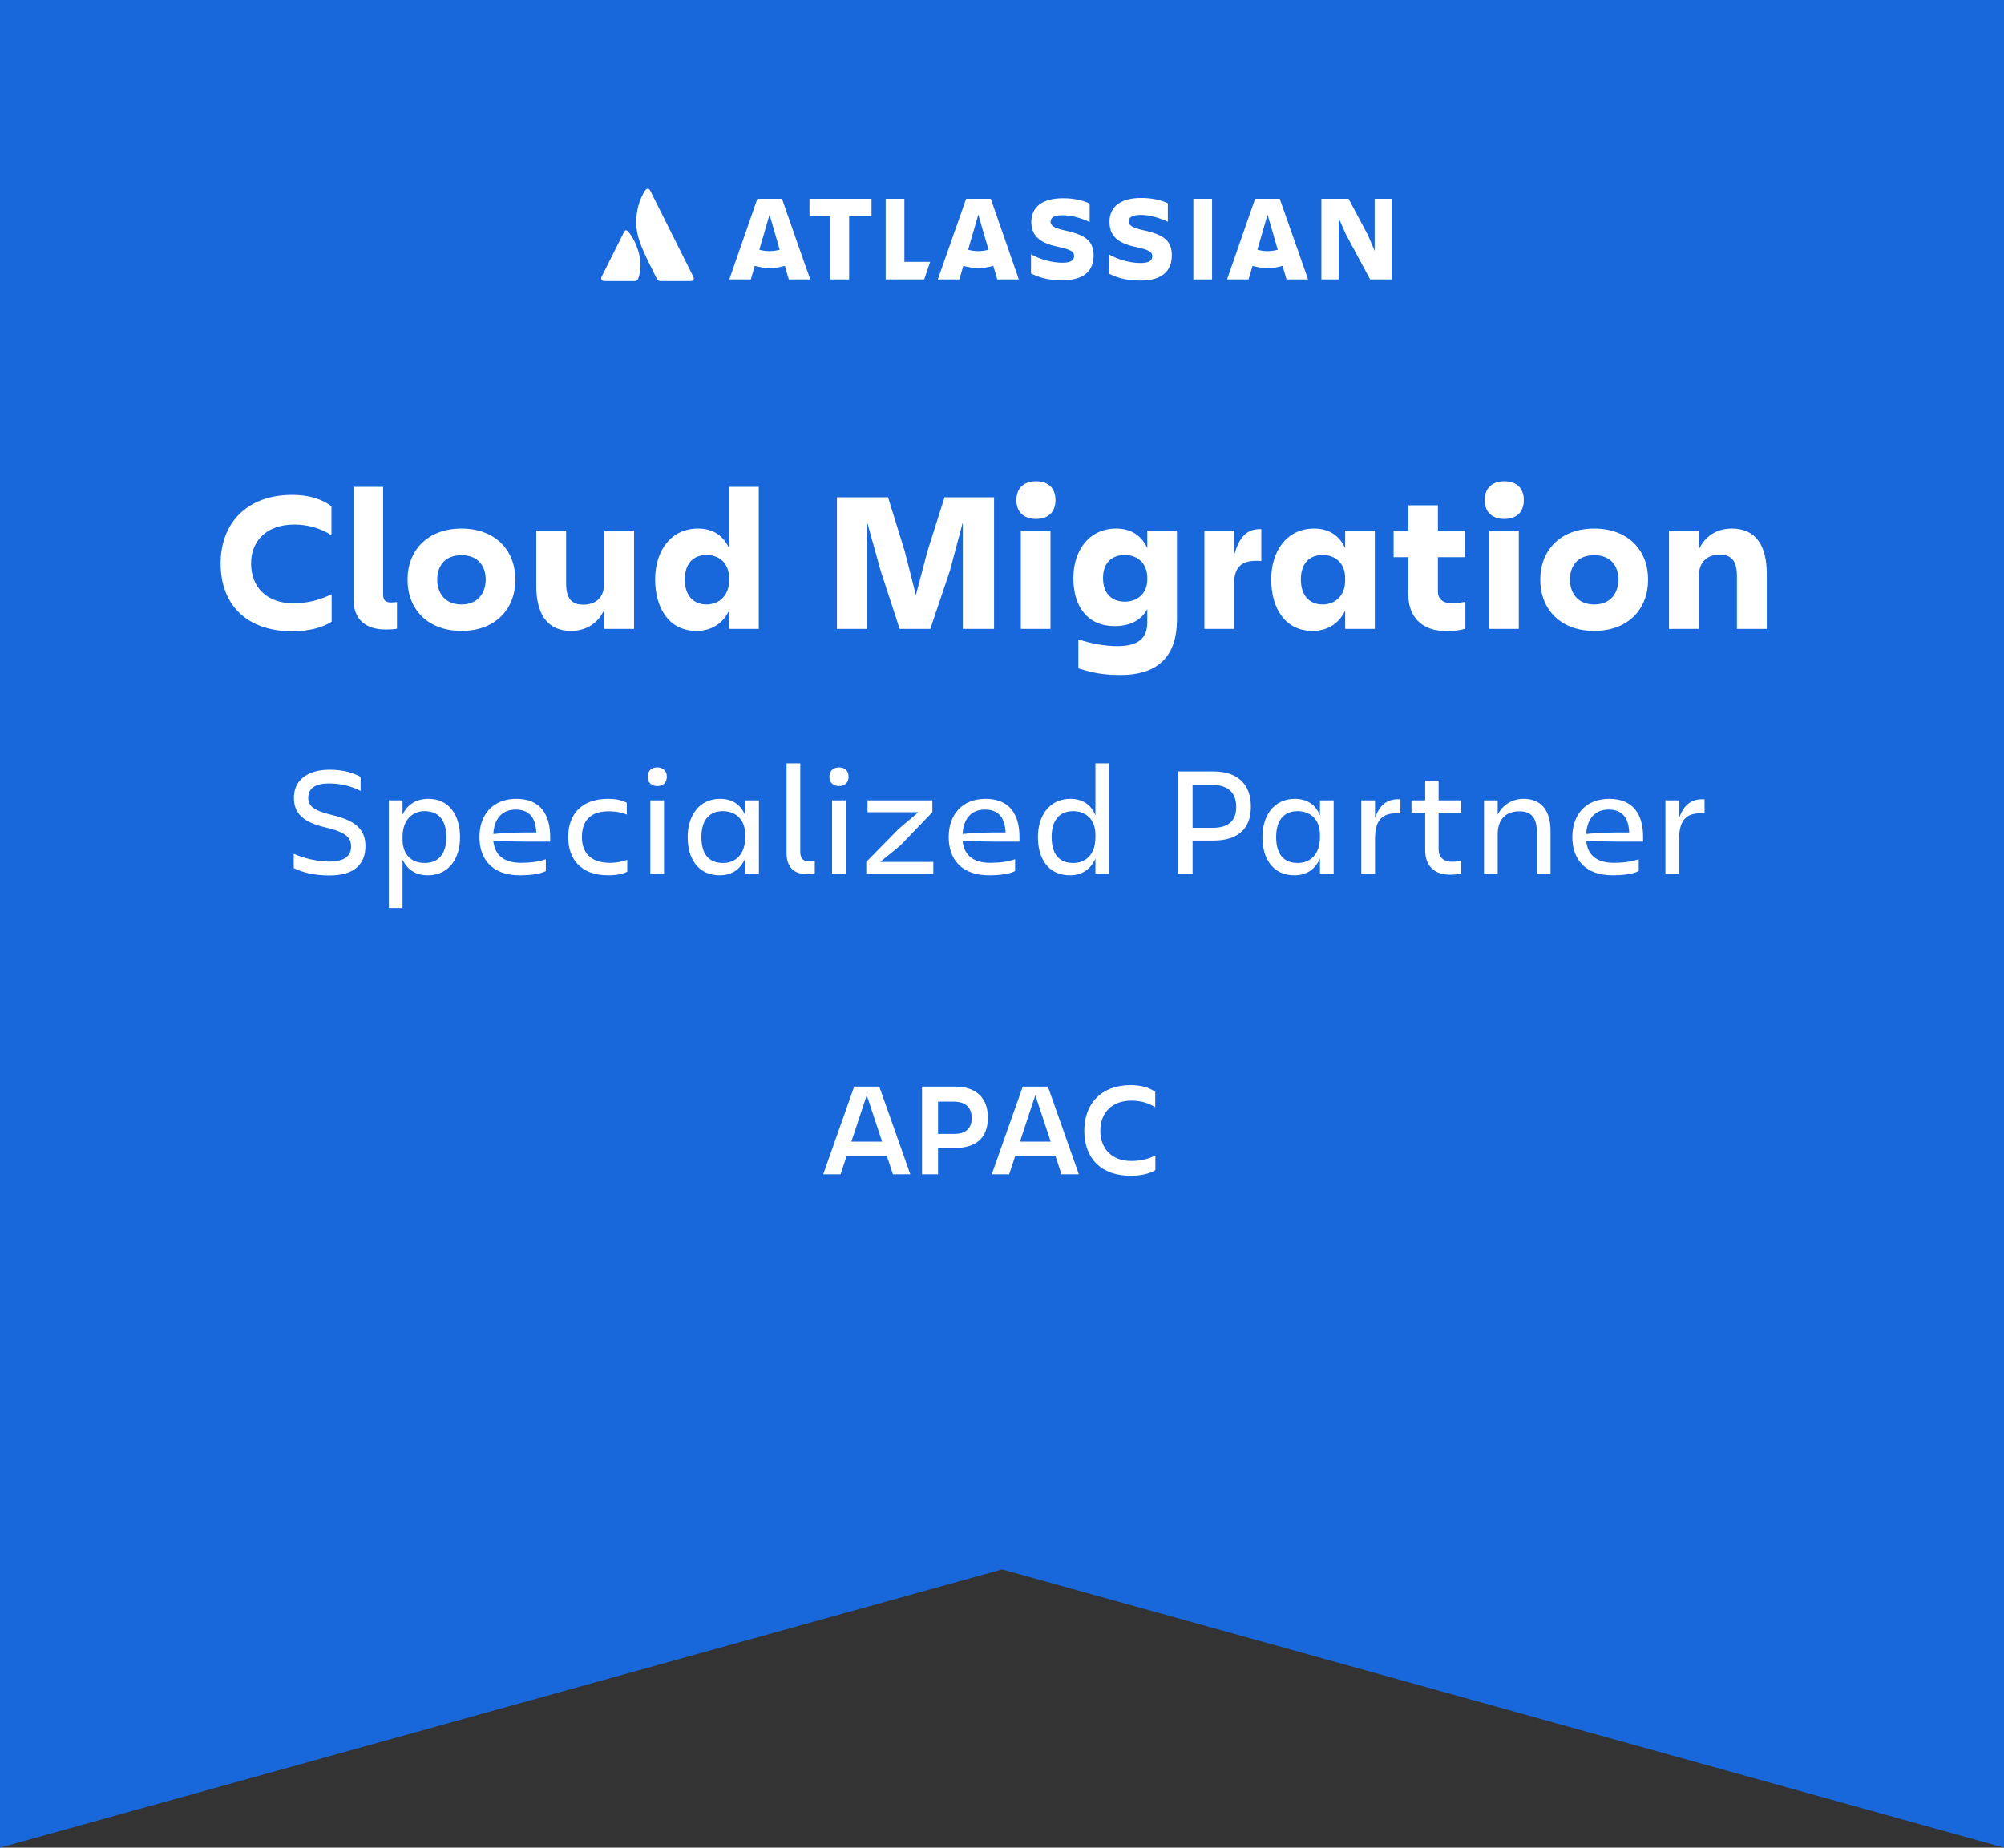 <svg width="180" height="166" viewBox="0 0 180 166" fill="none" xmlns="http://www.w3.org/2000/svg">
<rect x="0" y="0" width="180" height="166" fill="#333333" stroke="none"/>
<g clip-path="url(#clip0_413_27761)">
<path d="M180 0H0V166L90 141L180 166V0Z" fill="#1868DB"/>
<g clip-path="url(#clip1_413_27761)">
<g clip-path="url(#clip2_413_27761)">
<path d="M62.226 24.765L58.42 17.154C58.345 16.989 58.27 16.959 58.18 16.959C58.105 16.959 58.015 16.989 57.925 17.139C57.386 17.993 57.146 18.982 57.146 20.015C57.146 21.454 57.881 22.802 58.959 24.975C59.079 25.215 59.169 25.259 59.379 25.259H62.016C62.211 25.259 62.316 25.185 62.316 25.035C62.316 24.96 62.301 24.915 62.226 24.765ZM56.697 21.169C56.397 20.72 56.307 20.69 56.233 20.69C56.157 20.69 56.113 20.72 55.978 20.989L54.075 24.795C54.015 24.915 54 24.96 54 25.02C54 25.14 54.105 25.259 54.33 25.259H57.012C57.191 25.259 57.326 25.11 57.401 24.825C57.491 24.465 57.521 24.151 57.521 23.776C57.521 22.727 57.056 21.709 56.697 21.169Z" fill="white"/>
</g>
<path d="M92.632 19.893C92.632 20.962 93.115 21.802 95.075 22.183C96.22 22.438 96.474 22.616 96.474 22.998C96.474 23.38 96.22 23.608 95.406 23.608C94.464 23.608 93.344 23.278 92.606 22.845V24.576C93.192 24.855 93.955 25.186 95.406 25.186C97.441 25.186 98.23 24.27 98.23 22.947M98.23 22.972C98.23 21.7 97.569 21.115 95.66 20.708C94.617 20.479 94.362 20.25 94.362 19.919C94.362 19.512 94.744 19.334 95.431 19.334C96.271 19.334 97.085 19.588 97.874 19.944V18.29C97.314 18.01 96.474 17.807 95.482 17.807C93.599 17.807 92.632 18.621 92.632 19.944" fill="white"/>
<path d="M118.689 17.857V25.11H120.242V19.588L120.878 21.038L123.066 25.11H125V17.857H123.473V22.54L122.888 21.166L121.132 17.857H118.689Z" fill="white"/>
<path d="M108.867 17.857H107.188V25.11H108.867V17.857Z" fill="white"/>
<path d="M105.253 22.947C105.253 21.675 104.592 21.089 102.683 20.682C101.64 20.453 101.385 20.224 101.385 19.893C101.385 19.486 101.767 19.308 102.454 19.308C103.294 19.308 104.108 19.562 104.897 19.919V18.265C104.337 17.985 103.497 17.781 102.505 17.781C100.622 17.781 99.655 18.596 99.655 19.919C99.655 20.988 100.138 21.827 102.098 22.209C103.243 22.463 103.497 22.642 103.497 23.023C103.497 23.405 103.243 23.634 102.429 23.634C101.487 23.634 100.367 23.303 99.629 22.871V24.601C100.215 24.881 100.978 25.212 102.429 25.212C104.439 25.212 105.253 24.296 105.253 22.947Z" fill="white"/>
<path d="M79.552 17.857V25.11H83.013L83.547 23.532H81.232V17.857H79.552Z" fill="white"/>
<path d="M72.707 17.857V19.41H74.565V25.11H76.27V19.41H78.28V17.857H72.707Z" fill="white"/>
<path d="M70.239 17.857H68.025L65.505 25.11H67.439L67.796 23.888C68.228 24.016 68.686 24.092 69.144 24.092C69.602 24.092 70.06 24.016 70.493 23.888L70.849 25.11H72.783C72.758 25.11 70.239 17.857 70.239 17.857ZM69.119 22.565C68.788 22.565 68.483 22.514 68.203 22.438L69.119 19.282L70.035 22.438C69.755 22.514 69.45 22.565 69.119 22.565Z" fill="white"/>
<path d="M88.993 17.857H86.779L84.234 25.11H86.168L86.525 23.888C86.957 24.016 87.415 24.092 87.873 24.092C88.331 24.092 88.789 24.016 89.222 23.888L89.578 25.11H91.512L88.993 17.857ZM87.873 22.565C87.543 22.565 87.237 22.514 86.957 22.438L87.873 19.282L88.789 22.438C88.509 22.514 88.204 22.565 87.873 22.565Z" fill="white"/>
<path d="M114.948 17.857H112.735L110.215 25.11H112.149L112.506 23.888C112.938 24.016 113.396 24.092 113.854 24.092C114.312 24.092 114.77 24.016 115.203 23.888L115.559 25.11H117.493L114.948 17.857ZM113.854 22.565C113.523 22.565 113.218 22.514 112.938 22.438L113.854 19.282L114.77 22.438C114.49 22.514 114.16 22.565 113.854 22.565Z" fill="white"/>
</g>
<path d="M29.789 53.391V55.857C28.943 56.415 27.647 56.721 26.279 56.721C22.157 56.721 19.817 54.345 19.817 50.619C19.817 47.019 22.157 44.463 26.243 44.463C27.521 44.463 28.781 44.733 29.771 45.489V48.081C28.781 47.451 27.647 47.127 26.423 47.127C23.975 47.127 22.553 48.567 22.553 50.619C22.553 52.779 23.993 54.201 26.333 54.201C27.719 54.201 28.781 53.877 29.789 53.391ZM35.656 56.487C35.458 56.523 35.206 56.559 34.63 56.559C32.92 56.559 31.75 55.731 31.75 53.823V43.743H34.414V53.427C34.414 53.913 34.63 54.129 35.098 54.129C35.368 54.129 35.494 54.111 35.656 54.093V56.487ZM41.447 47.487C44.489 47.487 46.289 49.431 46.289 52.077C46.289 54.741 44.489 56.685 41.447 56.685C38.423 56.685 36.605 54.741 36.605 52.077C36.605 49.431 38.423 47.487 41.447 47.487ZM41.447 54.309C42.959 54.309 43.626 53.229 43.626 52.077C43.626 50.871 42.959 49.881 41.447 49.881C39.935 49.881 39.27 50.871 39.27 52.077C39.27 53.229 39.935 54.309 41.447 54.309ZM48.167 52.617V47.667H50.849V52.419C50.849 53.715 51.299 54.327 52.397 54.327C53.513 54.327 54.269 53.679 54.269 52.419V47.667H56.951V56.505H54.269V54.795C53.729 55.983 52.667 56.685 51.299 56.685C49.121 56.685 48.167 55.137 48.167 52.617ZM61.509 52.059C61.509 53.553 62.319 54.309 63.471 54.309C64.569 54.309 65.487 53.517 65.487 52.167V51.951C65.487 50.565 64.569 49.863 63.471 49.863C62.283 49.863 61.509 50.619 61.509 52.059ZM65.487 56.505V54.849C64.929 56.055 63.867 56.685 62.553 56.685C60.123 56.685 58.845 54.687 58.845 52.041C58.845 49.593 60.177 47.487 62.697 47.487C64.011 47.487 64.965 48.099 65.487 49.251V43.743H68.151V56.505H65.487ZM79.098 51.267L77.856 46.803V56.505H75.174V44.679H79.764L81.258 49.503L82.266 53.463L83.31 49.503L84.84 44.679H89.286V56.505H86.478V46.929L85.326 51.267L83.562 56.505H80.808L79.098 51.267ZM91.295 44.931C91.295 43.797 92.015 43.239 93.059 43.239C94.085 43.239 94.805 43.797 94.805 44.931C94.805 46.065 94.085 46.623 93.059 46.623C92.015 46.623 91.295 46.065 91.295 44.931ZM91.691 56.505V47.667H94.355V56.505H91.691ZM103.051 55.893V54.723C102.493 55.785 101.413 56.253 100.117 56.253C97.687 56.253 96.409 54.507 96.409 51.933C96.409 49.557 97.741 47.487 100.261 47.487C101.575 47.487 102.529 48.099 103.051 49.251V47.667H105.715V55.659C105.715 58.665 104.311 60.645 100.639 60.645C98.875 60.645 97.885 60.375 96.859 60.051V57.441C98.047 57.837 99.253 58.053 100.369 58.053C102.421 58.053 103.051 57.189 103.051 55.893ZM99.073 51.933C99.073 53.355 99.883 54.057 101.035 54.057C102.133 54.057 103.051 53.337 103.051 52.059V51.951C103.051 50.565 102.133 49.863 101.035 49.863C99.847 49.863 99.073 50.583 99.073 51.933ZM110.844 52.455V56.505H108.18V47.667H110.844V49.899C111.24 48.477 111.852 47.469 113.292 47.541V50.403C111.708 50.277 110.844 50.763 110.844 52.455ZM116.845 52.059C116.845 53.553 117.655 54.309 118.807 54.309C119.905 54.309 120.823 53.535 120.823 52.167V51.951C120.823 50.565 119.905 49.863 118.807 49.863C117.619 49.863 116.845 50.601 116.845 52.059ZM120.823 56.505V54.849C120.265 56.055 119.203 56.685 117.889 56.685C115.459 56.685 114.181 54.687 114.181 52.041C114.181 49.593 115.513 47.487 118.033 47.487C119.347 47.487 120.301 48.099 120.823 49.251V47.667H123.487V56.505H120.823ZM129.154 53.157C129.154 53.787 129.568 54.201 130.396 54.201C130.828 54.201 131.296 54.129 131.62 54.075V56.487C131.188 56.613 130.666 56.703 129.928 56.703C127.624 56.703 126.49 55.353 126.49 53.373V50.061H125.176V47.667H126.49V45.399H129.154V47.667H131.602V50.061H129.154V53.157ZM133.36 44.931C133.36 43.797 134.08 43.239 135.124 43.239C136.15 43.239 136.87 43.797 136.87 44.931C136.87 46.065 136.15 46.623 135.124 46.623C134.08 46.623 133.36 46.065 133.36 44.931ZM133.756 56.505V47.667H136.42V56.505H133.756ZM143.19 47.487C146.232 47.487 148.032 49.431 148.032 52.077C148.032 54.741 146.232 56.685 143.19 56.685C140.166 56.685 138.348 54.741 138.348 52.077C138.348 49.431 140.166 47.487 143.19 47.487ZM143.19 54.309C144.702 54.309 145.368 53.229 145.368 52.077C145.368 50.871 144.702 49.881 143.19 49.881C141.678 49.881 141.012 50.871 141.012 52.077C141.012 53.229 141.678 54.309 143.19 54.309ZM158.693 51.555V56.505H156.011V51.753C156.011 50.439 155.543 49.827 154.463 49.827C153.347 49.827 152.591 50.493 152.591 51.753V56.505H149.909V47.667H152.591V49.377C153.131 48.171 154.193 47.487 155.561 47.487C157.721 47.487 158.693 49.035 158.693 51.555Z" fill="white"/>
<path d="M32.824 76.013C32.824 77.595 31.886 78.659 29.59 78.659C28.092 78.659 27.098 78.337 26.384 78.001V76.713C27.238 77.105 28.526 77.413 29.548 77.413C30.99 77.413 31.536 76.881 31.536 76.055C31.536 75.257 31.074 74.781 29.268 74.347C27.224 73.885 26.398 73.073 26.398 71.673C26.398 70.189 27.504 69.153 29.604 69.153C30.864 69.153 31.76 69.447 32.39 69.797V71.057C31.452 70.567 30.43 70.385 29.548 70.385C28.372 70.385 27.686 70.805 27.686 71.673C27.686 72.429 28.19 72.835 29.884 73.241C31.858 73.717 32.824 74.473 32.824 76.013ZM40.09 75.215C40.09 73.675 39.39 72.877 38.13 72.877C37.066 72.877 36.156 73.647 36.156 75.187V75.411C36.156 76.881 37.052 77.539 38.144 77.539C39.39 77.539 40.09 76.713 40.09 75.215ZM38.41 78.645C37.402 78.645 36.59 78.169 36.156 77.231V81.585H34.924V71.911H36.156V73.199C36.59 72.261 37.416 71.771 38.48 71.771C40.356 71.771 41.322 73.269 41.322 75.215C41.322 77.077 40.37 78.645 38.41 78.645ZM46.325 72.737C45.009 72.737 44.379 73.661 44.309 74.935C45.079 74.851 46.255 74.795 46.997 74.795H48.173C48.117 73.479 47.543 72.737 46.325 72.737ZM49.027 78.267C48.453 78.547 47.571 78.645 46.689 78.645C44.225 78.645 43.063 77.217 43.063 75.201C43.063 73.213 44.253 71.771 46.381 71.771C48.551 71.771 49.419 73.199 49.419 75.201V75.621H47.361C46.325 75.621 45.289 75.593 44.309 75.537C44.421 76.741 45.163 77.525 46.787 77.525C47.641 77.525 48.355 77.427 49.027 77.203V78.267ZM56.34 77.259V78.323C55.934 78.533 55.332 78.645 54.632 78.645C52.196 78.645 51.034 77.217 51.034 75.201C51.034 73.213 52.196 71.771 54.618 71.771C55.318 71.771 55.766 71.869 56.298 72.121V73.185C55.85 73.003 55.374 72.891 54.646 72.891C52.994 72.891 52.266 73.801 52.266 75.201C52.266 76.559 53.008 77.525 54.772 77.525C55.458 77.525 55.906 77.399 56.34 77.259ZM58.174 69.783C58.174 69.237 58.538 68.943 59.042 68.943C59.532 68.943 59.896 69.237 59.896 69.783C59.896 70.329 59.532 70.623 59.042 70.623C58.538 70.623 58.174 70.329 58.174 69.783ZM58.412 78.505V71.911H59.644V78.505H58.412ZM62.999 75.201C62.999 76.797 63.713 77.539 64.945 77.539C66.009 77.539 66.933 76.825 66.933 75.229V74.991C66.933 73.563 66.009 72.877 64.931 72.877C63.685 72.877 62.999 73.717 62.999 75.201ZM66.933 78.505V77.133C66.513 78.127 65.687 78.645 64.651 78.645C62.705 78.645 61.767 77.161 61.767 75.201C61.767 73.353 62.747 71.771 64.679 71.771C65.757 71.771 66.541 72.275 66.933 73.255V71.911H68.165V78.505H66.933ZM73.182 78.491C73.07 78.519 72.86 78.547 72.51 78.547C71.376 78.547 70.648 77.973 70.648 76.643V68.579H71.88V76.559C71.88 77.175 72.216 77.399 72.678 77.399C72.888 77.399 73 77.399 73.182 77.371V78.491ZM74.498 69.783C74.498 69.237 74.862 68.943 75.366 68.943C75.856 68.943 76.22 69.237 76.22 69.783C76.22 70.329 75.856 70.623 75.366 70.623C74.862 70.623 74.498 70.329 74.498 69.783ZM74.736 78.505V71.911H75.968V78.505H74.736ZM77.923 71.911H83.747V72.975L80.835 75.999L79.057 77.441H83.831V78.505H77.811V77.441L80.723 74.473L82.487 72.975H77.923V71.911ZM88.475 72.737C87.159 72.737 86.529 73.661 86.459 74.935C87.229 74.851 88.405 74.795 89.147 74.795H90.323C90.267 73.479 89.693 72.737 88.475 72.737ZM91.177 78.267C90.603 78.547 89.721 78.645 88.839 78.645C86.375 78.645 85.213 77.217 85.213 75.201C85.213 73.213 86.403 71.771 88.531 71.771C90.701 71.771 91.569 73.199 91.569 75.201V75.621H89.511C88.475 75.621 87.439 75.593 86.459 75.537C86.571 76.741 87.313 77.525 88.937 77.525C89.791 77.525 90.505 77.427 91.177 77.203V78.267ZM94.458 75.201C94.458 76.797 95.172 77.539 96.404 77.539C97.468 77.539 98.392 76.825 98.392 75.229V74.991C98.392 73.563 97.468 72.877 96.39 72.877C95.144 72.877 94.458 73.717 94.458 75.201ZM98.392 78.505V77.133C97.972 78.127 97.146 78.645 96.11 78.645C94.164 78.645 93.226 77.161 93.226 75.201C93.226 73.353 94.206 71.771 96.138 71.771C97.216 71.771 98 72.275 98.392 73.255V68.579H99.624V78.505H98.392ZM112.355 72.471C112.355 74.431 111.235 75.523 108.981 75.523H107.119V78.505H105.831V69.307H108.981C111.235 69.307 112.355 70.525 112.355 72.471ZM108.827 74.375C110.409 74.417 111.039 73.661 111.039 72.513C111.039 71.309 110.409 70.511 108.827 70.511H107.119V74.375H108.827ZM114.624 75.201C114.624 76.797 115.338 77.539 116.57 77.539C117.634 77.539 118.558 76.825 118.558 75.229V74.991C118.558 73.563 117.634 72.877 116.556 72.877C115.31 72.877 114.624 73.717 114.624 75.201ZM118.558 78.505V77.133C118.138 78.127 117.312 78.645 116.276 78.645C114.33 78.645 113.392 77.161 113.392 75.201C113.392 73.353 114.372 71.771 116.304 71.771C117.382 71.771 118.166 72.275 118.558 73.255V71.911H119.79V78.505H118.558ZM123.505 75.355V78.505H122.273V71.911H123.505V73.479C123.883 72.457 124.485 71.729 125.787 71.813V73.087C124.345 72.975 123.505 73.465 123.505 75.355ZM129.216 76.321C129.216 76.979 129.622 77.427 130.42 77.427C130.714 77.427 131.022 77.385 131.246 77.343V78.477C130.994 78.547 130.686 78.589 130.252 78.589C128.74 78.589 128.012 77.707 128.012 76.405V73.017H126.78V71.911H128.012V70.147H129.216V71.911H131.246V73.017H129.216V76.321ZM139.271 74.683V78.505H138.039V74.739C138.039 73.465 137.535 72.891 136.457 72.891C135.295 72.891 134.525 73.591 134.525 74.935V78.505H133.293V71.911H134.525V73.199C134.973 72.289 135.855 71.771 136.849 71.771C138.459 71.771 139.271 72.835 139.271 74.683ZM144.489 72.737C143.173 72.737 142.543 73.661 142.473 74.935C143.243 74.851 144.419 74.795 145.161 74.795H146.337C146.281 73.479 145.707 72.737 144.489 72.737ZM147.191 78.267C146.617 78.547 145.735 78.645 144.853 78.645C142.389 78.645 141.227 77.217 141.227 75.201C141.227 73.213 142.417 71.771 144.545 71.771C146.715 71.771 147.583 73.199 147.583 75.201V75.621H145.525C144.489 75.621 143.453 75.593 142.473 75.537C142.585 76.741 143.327 77.525 144.951 77.525C145.805 77.525 146.519 77.427 147.191 77.203V78.267ZM150.822 75.355V78.505H149.59V71.911H150.822V73.479C151.2 72.457 151.802 71.729 153.104 71.813V73.087C151.662 72.975 150.822 73.465 150.822 75.355Z" fill="white"/>
<path d="M80.204 105.505L79.652 103.837H76.052L75.5 105.505H73.94L76.724 97.621H78.98L81.764 105.505H80.204ZM79.232 102.565L77.852 98.389L76.472 102.565H79.232ZM88.731 100.405C88.731 102.157 87.748 103.141 85.755 103.141H84.255V105.505H82.816V97.621H85.755C87.748 97.621 88.731 98.689 88.731 100.405ZM85.612 101.869C86.799 101.905 87.279 101.329 87.279 100.453C87.279 99.553 86.799 98.965 85.612 98.965H84.255V101.869H85.612ZM95.345 105.505L94.793 103.837H91.193L90.641 105.505H89.081L91.865 97.621H94.121L96.905 105.505H95.345ZM94.373 102.565L92.993 98.389L91.613 102.565H94.373ZM103.776 103.813V105.121C103.248 105.469 102.42 105.637 101.568 105.637C98.892 105.637 97.392 104.065 97.392 101.581C97.392 99.181 98.892 97.489 101.544 97.489C102.348 97.489 103.152 97.645 103.764 98.101V99.469C103.14 99.085 102.444 98.881 101.616 98.881C99.864 98.881 98.832 99.985 98.832 101.581C98.832 103.225 99.888 104.305 101.604 104.305C102.468 104.305 103.152 104.125 103.776 103.813Z" fill="white"/>
</g>
<defs>
<clipPath id="clip0_413_27761">
<rect width="180" height="166" fill="white"/>
</clipPath>
<clipPath id="clip1_413_27761">
<rect width="71" height="11.505" fill="white" transform="translate(54 16)"/>
</clipPath>
<clipPath id="clip2_413_27761">
<rect width="8.316" height="8.301" fill="white" transform="translate(54 16.959)"/>
</clipPath>
</defs>
</svg>
